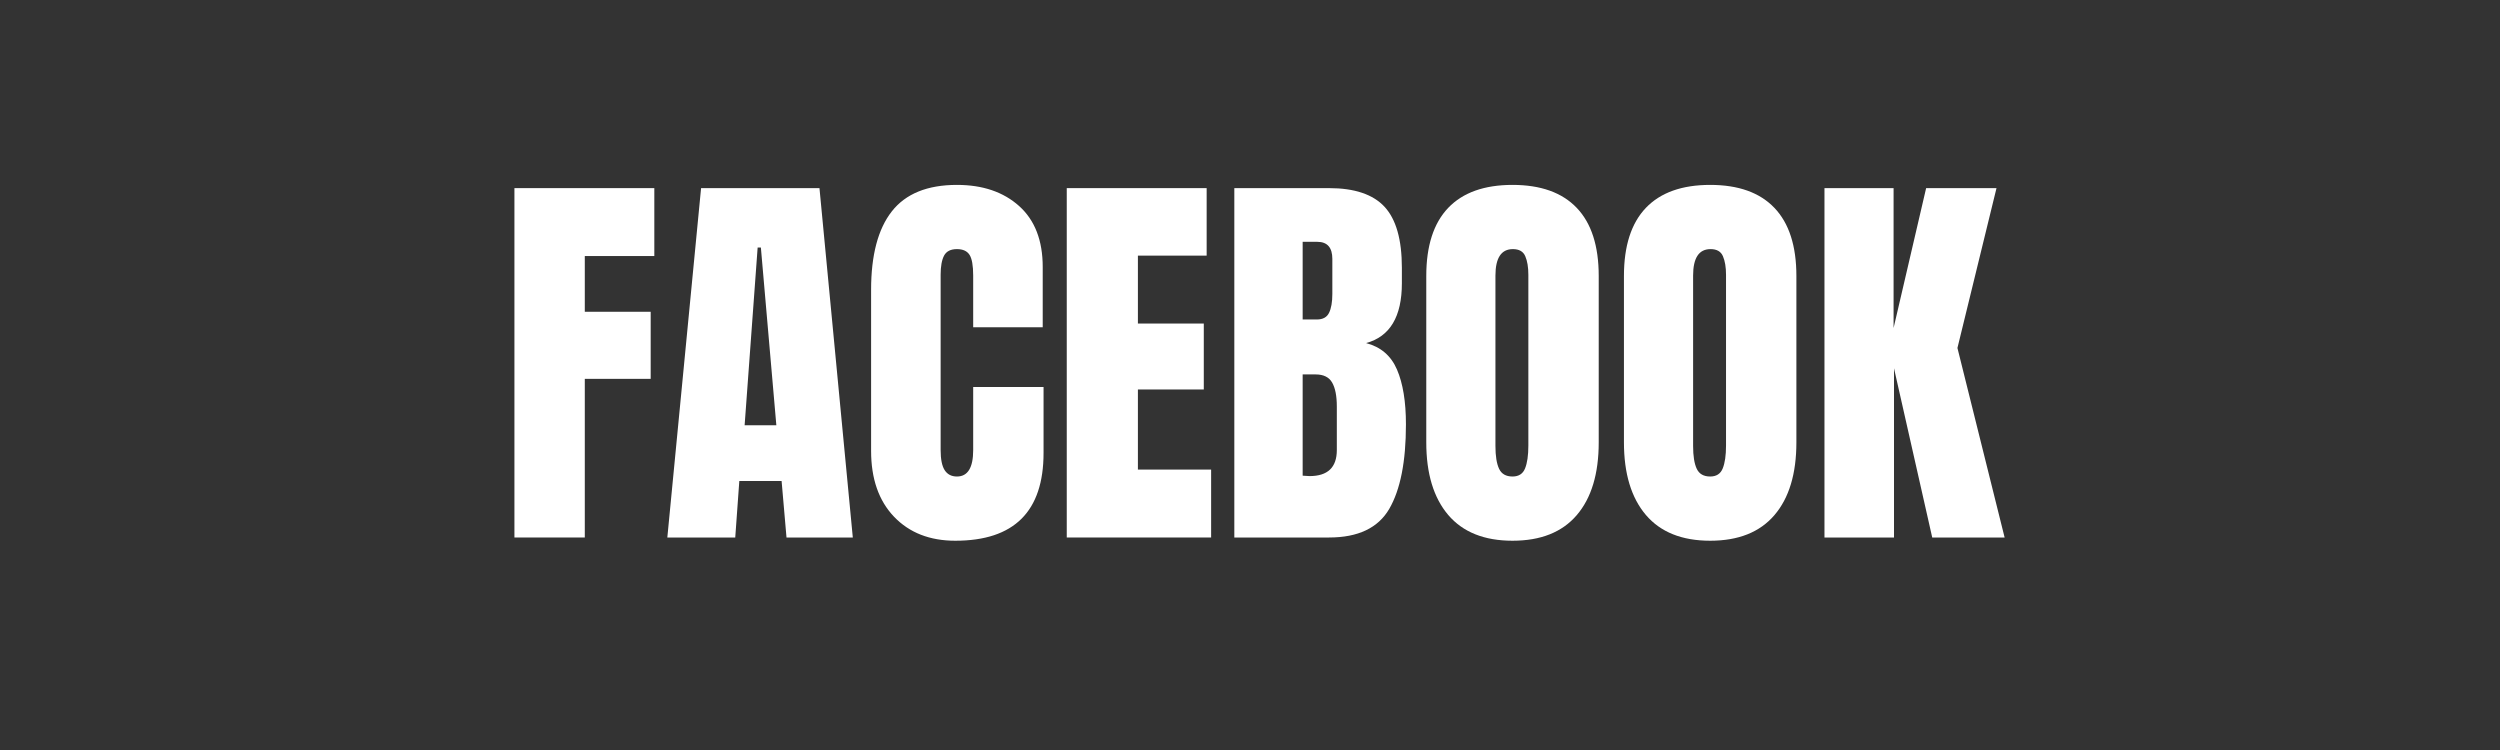 <svg xmlns="http://www.w3.org/2000/svg" xmlns:xlink="http://www.w3.org/1999/xlink" width="1000" zoomAndPan="magnify" viewBox="0 0 750 225" height="300" preserveAspectRatio="xMidYMid meet" version="1.0"><rect x="0" y="0" width="750" height="225" fill="#333333" stroke="none"/><defs><g/></defs><g fill="#ffffff" fill-opacity="1"><g transform="translate(149.688, 161.25)"><g><path d="M 4.641 0 L 4.641 -104.812 L 46.609 -104.812 L 46.609 -84.438 L 25.75 -84.438 L 25.75 -67.719 L 45.516 -67.719 L 45.516 -47.594 L 25.75 -47.594 L 25.75 0 Z M 4.641 0 "/></g></g></g><g fill="#ffffff" fill-opacity="1"><g transform="translate(198.372, 161.25)"><g><path d="M 1.828 0 L 11.953 -104.812 L 47.469 -104.812 L 57.469 0 L 37.578 0 L 36.109 -16.953 L 23.422 -16.953 L 22.203 0 Z M 25.016 -33.672 L 34.531 -33.672 L 29.891 -87 L 28.922 -87 Z M 25.016 -33.672 "/></g></g></g><g fill="#ffffff" fill-opacity="1"><g transform="translate(257.55, 161.25)"><g><path d="M 29.047 0.969 C 21.391 0.969 15.266 -1.426 10.672 -6.219 C 6.078 -11.02 3.781 -17.609 3.781 -25.984 L 3.781 -74.312 C 3.781 -84.719 5.852 -92.562 10 -97.844 C 14.156 -103.133 20.664 -105.781 29.531 -105.781 C 37.258 -105.781 43.477 -103.664 48.188 -99.438 C 52.906 -95.207 55.266 -89.109 55.266 -81.141 L 55.266 -63.078 L 34.406 -63.078 L 34.406 -78.578 C 34.406 -81.586 34.039 -83.66 33.312 -84.797 C 32.582 -85.941 31.32 -86.516 29.531 -86.516 C 27.656 -86.516 26.367 -85.863 25.672 -84.562 C 24.984 -83.258 24.641 -81.348 24.641 -78.828 L 24.641 -26.234 C 24.641 -23.461 25.047 -21.445 25.859 -20.188 C 26.68 -18.926 27.906 -18.297 29.531 -18.297 C 32.781 -18.297 34.406 -20.941 34.406 -26.234 L 34.406 -45.141 L 55.516 -45.141 L 55.516 -25.375 C 55.516 -7.812 46.691 0.969 29.047 0.969 Z M 29.047 0.969 "/></g></g></g><g fill="#ffffff" fill-opacity="1"><g transform="translate(315.385, 161.25)"><g><path d="M 4.641 0 L 4.641 -104.812 L 46.609 -104.812 L 46.609 -84.562 L 25.984 -84.562 L 25.984 -64.188 L 45.75 -64.188 L 45.75 -44.406 L 25.984 -44.406 L 25.984 -20.375 L 47.953 -20.375 L 47.953 0 Z M 4.641 0 "/></g></g></g><g fill="#ffffff" fill-opacity="1"><g transform="translate(365.656, 161.25)"><g><path d="M 4.641 -104.812 L 33.062 -104.812 C 40.707 -104.812 46.258 -102.941 49.719 -99.203 C 53.176 -95.461 54.906 -89.359 54.906 -80.891 L 54.906 -76.266 C 54.906 -66.254 51.328 -60.273 44.172 -58.328 C 48.566 -57.18 51.656 -54.535 53.438 -50.391 C 55.227 -46.242 56.125 -40.754 56.125 -33.922 C 56.125 -22.773 54.457 -14.332 51.125 -8.594 C 47.789 -2.863 41.77 0 33.062 0 L 4.641 0 Z M 29.406 -65.406 C 31.195 -65.406 32.414 -66.07 33.062 -67.406 C 33.719 -68.75 34.047 -70.645 34.047 -73.094 L 34.047 -83.578 C 34.047 -86.992 32.539 -88.703 29.531 -88.703 L 25.141 -88.703 L 25.141 -65.406 Z M 27.203 -18.422 C 32.66 -18.422 35.391 -21.023 35.391 -26.234 L 35.391 -39.281 C 35.391 -42.457 34.922 -44.859 33.984 -46.484 C 33.047 -48.109 31.398 -48.922 29.047 -48.922 L 25.141 -48.922 L 25.141 -18.547 Z M 27.203 -18.422 "/></g></g></g><g fill="#ffffff" fill-opacity="1"><g transform="translate(424.101, 161.25)"><g><path d="M 29.656 0.969 C 21.188 0.969 14.754 -1.609 10.359 -6.766 C 5.973 -11.93 3.781 -19.191 3.781 -28.547 L 3.781 -78.453 C 3.781 -87.484 5.973 -94.297 10.359 -98.891 C 14.754 -103.484 21.188 -105.781 29.656 -105.781 C 38.113 -105.781 44.535 -103.484 48.922 -98.891 C 53.316 -94.297 55.516 -87.484 55.516 -78.453 L 55.516 -28.547 C 55.516 -19.109 53.316 -11.828 48.922 -6.703 C 44.535 -1.586 38.113 0.969 29.656 0.969 Z M 29.656 -18.297 C 31.52 -18.297 32.773 -19.109 33.422 -20.734 C 34.078 -22.367 34.406 -24.648 34.406 -27.578 L 34.406 -78.828 C 34.406 -81.098 34.098 -82.945 33.484 -84.375 C 32.879 -85.801 31.641 -86.516 29.766 -86.516 C 26.273 -86.516 24.531 -83.867 24.531 -78.578 L 24.531 -27.453 C 24.531 -24.441 24.895 -22.16 25.625 -20.609 C 26.352 -19.066 27.695 -18.297 29.656 -18.297 Z M 29.656 -18.297 "/></g></g></g><g fill="#ffffff" fill-opacity="1"><g transform="translate(483.401, 161.25)"><g><path d="M 29.656 0.969 C 21.188 0.969 14.754 -1.609 10.359 -6.766 C 5.973 -11.93 3.781 -19.191 3.781 -28.547 L 3.781 -78.453 C 3.781 -87.484 5.973 -94.297 10.359 -98.891 C 14.754 -103.484 21.188 -105.781 29.656 -105.781 C 38.113 -105.781 44.535 -103.484 48.922 -98.891 C 53.316 -94.297 55.516 -87.484 55.516 -78.453 L 55.516 -28.547 C 55.516 -19.109 53.316 -11.828 48.922 -6.703 C 44.535 -1.586 38.113 0.969 29.656 0.969 Z M 29.656 -18.297 C 31.52 -18.297 32.773 -19.109 33.422 -20.734 C 34.078 -22.367 34.406 -24.648 34.406 -27.578 L 34.406 -78.828 C 34.406 -81.098 34.098 -82.945 33.484 -84.375 C 32.879 -85.801 31.641 -86.516 29.766 -86.516 C 26.273 -86.516 24.531 -83.867 24.531 -78.578 L 24.531 -27.453 C 24.531 -24.441 24.895 -22.16 25.625 -20.609 C 26.352 -19.066 27.695 -18.297 29.656 -18.297 Z M 29.656 -18.297 "/></g></g></g><g fill="#ffffff" fill-opacity="1"><g transform="translate(542.7, 161.25)"><g><path d="M 4.641 0 L 4.641 -104.812 L 25.375 -104.812 L 25.375 -62.844 L 35.141 -104.812 L 56.25 -104.812 L 44.531 -56.859 L 58.688 0 L 36.969 0 L 25.5 -50.766 L 25.5 0 Z M 4.641 0 "/></g></g></g></svg>